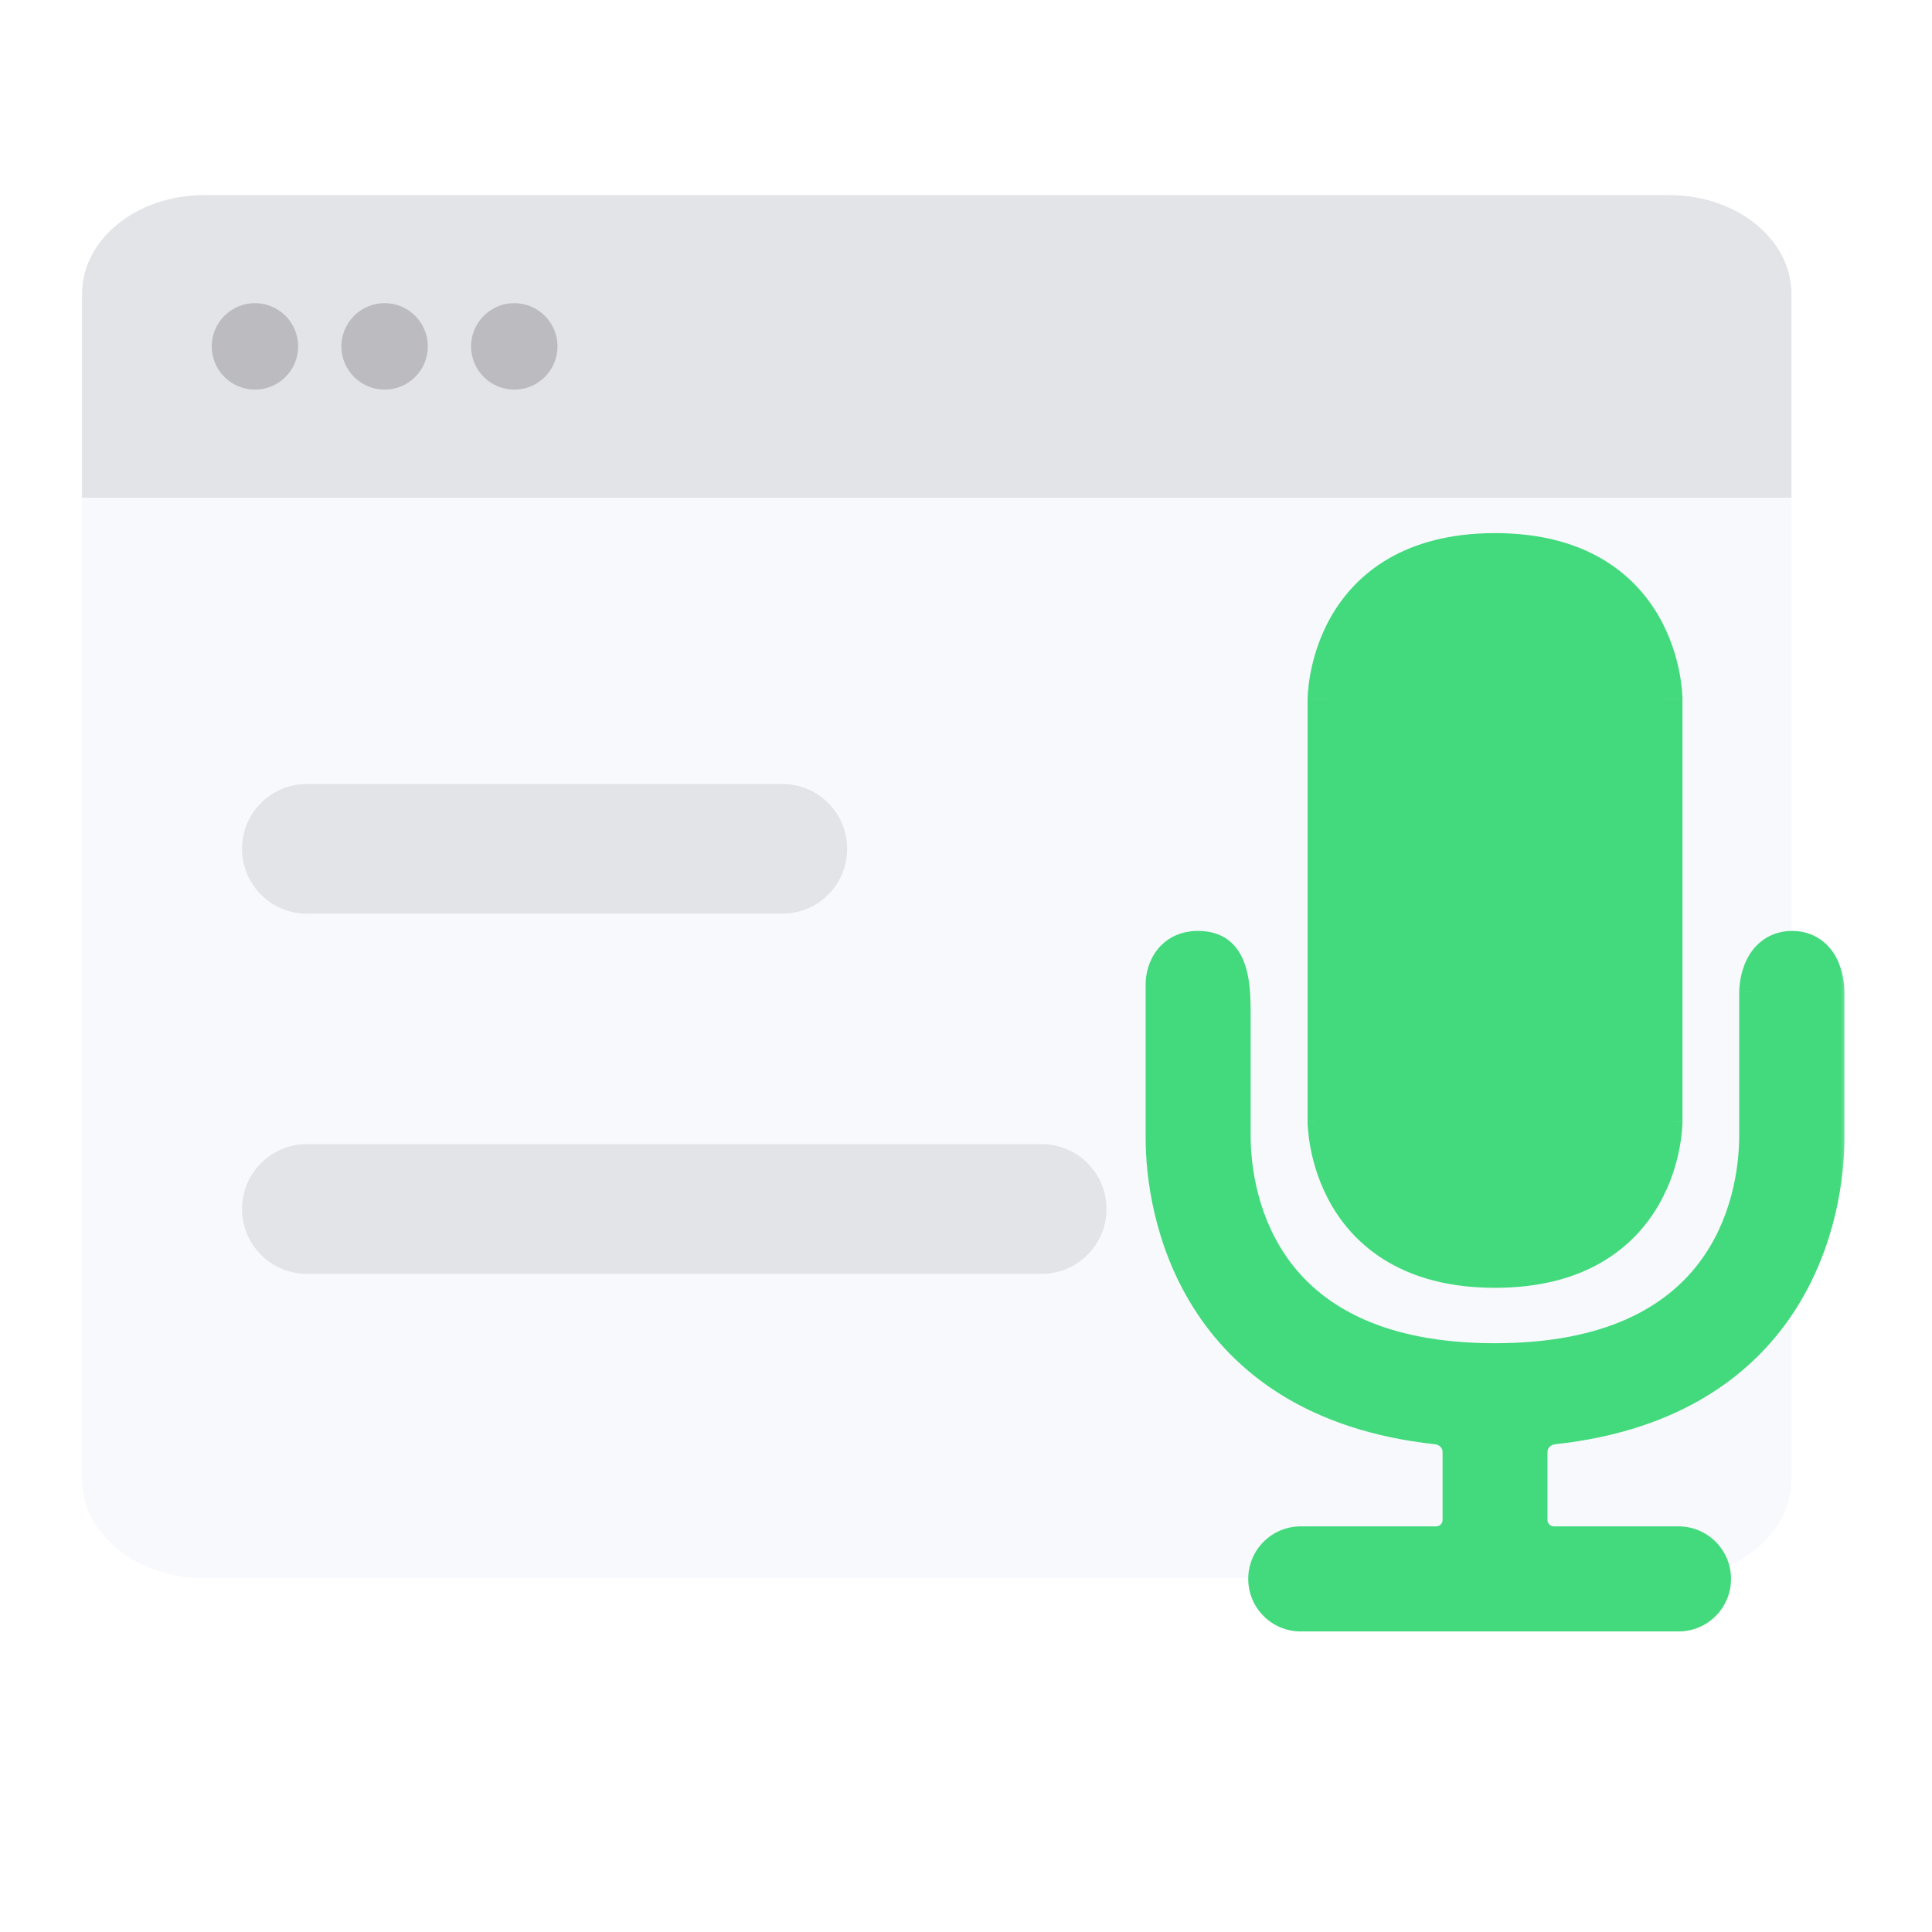 <svg width="91" height="91" viewBox="0 0 91 91" fill="none" xmlns="http://www.w3.org/2000/svg">
<g clip-path="url(#clip0_1544_10110)">
<g filter="url(#filter0_d_1544_10110)">
<path d="M3.865 69.683V13.843C3.865 11.273 6.44 9.19 9.616 9.19H78.627C81.804 9.19 84.379 11.273 84.379 13.843V69.683C84.379 72.253 81.804 74.336 78.627 74.336H9.616C6.44 74.336 3.865 72.253 3.865 69.683Z" fill="#F8F9FC"/>
</g>
<path d="M84.379 23.441H3.865V13.843C3.865 11.273 6.44 9.19 9.616 9.19H78.627C81.804 9.19 84.379 11.273 84.379 13.843V23.441Z" fill="#A3A5AF" fill-opacity="0.26"/>
<path fill-rule="evenodd" clip-rule="evenodd" d="M9.973 16.315C9.973 16.855 10.187 17.373 10.569 17.755C10.951 18.136 11.469 18.351 12.008 18.351C12.548 18.351 13.066 18.136 13.448 17.755C13.83 17.373 14.044 16.855 14.044 16.315C14.044 15.775 13.83 15.257 13.448 14.876C13.066 14.494 12.548 14.279 12.008 14.279C11.469 14.279 10.951 14.494 10.569 14.876C10.187 15.257 9.973 15.775 9.973 16.315ZM16.08 16.315C16.08 16.855 16.295 17.373 16.676 17.755C17.058 18.137 17.576 18.351 18.116 18.351C18.656 18.351 19.174 18.137 19.555 17.755C19.937 17.373 20.152 16.855 20.152 16.315C20.152 15.775 19.937 15.257 19.555 14.876C19.174 14.494 18.656 14.279 18.116 14.279C17.576 14.279 17.058 14.494 16.676 14.876C16.295 15.257 16.08 15.775 16.08 16.315ZM22.784 17.755C22.402 17.373 22.188 16.855 22.188 16.315C22.188 15.775 22.402 15.257 22.784 14.876C23.166 14.494 23.683 14.279 24.223 14.279C24.763 14.279 25.281 14.494 25.663 14.876C26.045 15.257 26.259 15.775 26.259 16.315C26.259 16.855 26.045 17.373 25.663 17.755C25.281 18.137 24.763 18.351 24.223 18.351C23.683 18.351 23.166 18.137 22.784 17.755Z" fill="#BBBBC0"/>
<path d="M36.848 36.927H14.454C12.767 36.927 11.4 38.294 11.4 39.98C11.4 41.667 12.767 43.034 14.454 43.034H36.848C38.535 43.034 39.902 41.667 39.902 39.98C39.902 38.294 38.535 36.927 36.848 36.927ZM49.063 53.891H14.454C12.767 53.891 11.4 55.258 11.4 56.945C11.4 58.632 12.767 59.999 14.454 59.999H49.063C50.75 59.999 52.117 58.632 52.117 56.945C52.117 55.259 50.75 53.891 49.063 53.891Z" fill="#A3A5AF" fill-opacity="0.26"/>
<g filter="url(#filter1_d_1544_10110)">
<mask id="path-5-outside-1_1544_10110" maskUnits="userSpaceOnUse" x="53.162" y="24.311" width="34" height="53" fill="black">
<rect fill="white" x="53.162" y="24.311" width="34" height="53"/>
<path fill-rule="evenodd" clip-rule="evenodd" d="M78.046 32.941C78.046 32.941 78.046 32.941 78.046 32.941V52.829C78.046 52.829 78.046 59.458 70.418 59.458C62.79 59.458 62.79 52.829 62.79 52.829V32.941C62.79 32.941 62.79 32.941 62.79 32.941C62.79 32.941 62.79 26.311 70.418 26.311C78.046 26.311 78.046 32.941 78.046 32.941ZM55.162 46.327C55.162 46.327 55.162 46.327 55.162 46.327C55.162 46.327 55.162 45.047 56.433 45.047C56.636 45.047 56.806 45.079 56.949 45.133C57.723 45.428 57.707 46.998 57.707 47.827V53.479C57.707 56.852 59.238 64.468 70.416 64.468C81.593 64.468 83.119 56.852 83.119 53.479V46.732C83.119 46.732 83.119 45.047 84.413 45.047C85.638 45.047 85.674 46.558 85.674 46.718C85.674 46.728 85.674 46.737 85.674 46.747V53.637C85.674 56.775 84.355 65.614 73.121 66.833C72.325 66.92 71.689 67.574 71.689 68.374V71.594C71.689 72.422 72.361 73.094 73.189 73.094H79.06C79.764 73.094 80.335 73.665 80.335 74.369C80.335 75.073 79.764 75.644 79.06 75.644H61.268C60.564 75.644 59.993 75.073 59.993 74.369C59.993 73.665 60.564 73.094 61.268 73.094H67.647C68.475 73.094 69.147 72.422 69.147 71.594V68.374C69.147 67.574 68.511 66.92 67.715 66.833C56.481 65.614 55.162 56.775 55.162 53.637V46.327Z"/>
</mask>
<path fill-rule="evenodd" clip-rule="evenodd" d="M78.046 32.941C78.046 32.941 78.046 32.941 78.046 32.941V52.829C78.046 52.829 78.046 59.458 70.418 59.458C62.79 59.458 62.79 52.829 62.79 52.829V32.941C62.79 32.941 62.79 32.941 62.79 32.941C62.79 32.941 62.79 26.311 70.418 26.311C78.046 26.311 78.046 32.941 78.046 32.941ZM55.162 46.327C55.162 46.327 55.162 46.327 55.162 46.327C55.162 46.327 55.162 45.047 56.433 45.047C56.636 45.047 56.806 45.079 56.949 45.133C57.723 45.428 57.707 46.998 57.707 47.827V53.479C57.707 56.852 59.238 64.468 70.416 64.468C81.593 64.468 83.119 56.852 83.119 53.479V46.732C83.119 46.732 83.119 45.047 84.413 45.047C85.638 45.047 85.674 46.558 85.674 46.718C85.674 46.728 85.674 46.737 85.674 46.747V53.637C85.674 56.775 84.355 65.614 73.121 66.833C72.325 66.92 71.689 67.574 71.689 68.374V71.594C71.689 72.422 72.361 73.094 73.189 73.094H79.06C79.764 73.094 80.335 73.665 80.335 74.369C80.335 75.073 79.764 75.644 79.06 75.644H61.268C60.564 75.644 59.993 75.073 59.993 74.369C59.993 73.665 60.564 73.094 61.268 73.094H67.647C68.475 73.094 69.147 72.422 69.147 71.594V68.374C69.147 67.574 68.511 66.92 67.715 66.833C56.481 65.614 55.162 56.775 55.162 53.637V46.327Z" fill="#42DA7D"/>
<path d="M73.121 66.833L72.991 65.64L73.121 66.833ZM55.162 46.327L56.362 46.327L55.162 46.327ZM85.674 46.718L84.474 46.721L85.674 46.718ZM79.246 52.829V32.941H76.846V52.829H79.246ZM70.418 60.658C74.663 60.658 76.966 58.77 78.133 56.742C78.694 55.767 78.969 54.803 79.106 54.091C79.174 53.732 79.209 53.43 79.227 53.212C79.236 53.103 79.241 53.014 79.243 52.95C79.245 52.917 79.245 52.891 79.246 52.87C79.246 52.86 79.246 52.852 79.246 52.845C79.246 52.841 79.246 52.838 79.246 52.836C79.246 52.834 79.246 52.833 79.246 52.832C79.246 52.831 79.246 52.831 79.246 52.83C79.246 52.83 79.246 52.829 78.046 52.829C76.846 52.829 76.846 52.828 76.846 52.828C76.846 52.828 76.846 52.827 76.846 52.827C76.846 52.826 76.846 52.825 76.846 52.825C76.846 52.824 76.846 52.823 76.846 52.823C76.846 52.822 76.846 52.823 76.846 52.826C76.846 52.831 76.846 52.841 76.845 52.858C76.844 52.89 76.841 52.944 76.835 53.016C76.823 53.16 76.799 53.376 76.749 53.639C76.647 54.169 76.445 54.863 76.052 55.545C75.312 56.832 73.801 58.258 70.418 58.258V60.658ZM62.79 52.829C61.59 52.829 61.59 52.83 61.59 52.83C61.59 52.831 61.59 52.831 61.59 52.832C61.59 52.833 61.59 52.834 61.59 52.836C61.59 52.838 61.59 52.841 61.59 52.845C61.59 52.852 61.59 52.86 61.591 52.87C61.591 52.891 61.592 52.917 61.593 52.95C61.595 53.014 61.6 53.103 61.609 53.212C61.627 53.43 61.662 53.732 61.731 54.091C61.867 54.803 62.143 55.767 62.703 56.742C63.87 58.77 66.173 60.658 70.418 60.658V58.258C67.035 58.258 65.524 56.832 64.784 55.545C64.391 54.863 64.19 54.169 64.088 53.639C64.037 53.376 64.013 53.16 64.001 53.016C63.995 52.944 63.992 52.89 63.991 52.858C63.99 52.841 63.99 52.831 63.99 52.826C63.99 52.823 63.99 52.822 63.99 52.823C63.99 52.823 63.99 52.824 63.99 52.825C63.99 52.825 63.99 52.826 63.99 52.827C63.99 52.827 63.99 52.828 63.99 52.828C63.99 52.828 63.99 52.829 62.79 52.829ZM61.59 32.941V52.829H63.99V32.941H61.59ZM70.418 25.111C66.173 25.111 63.87 27 62.703 29.028C62.143 30.003 61.867 30.966 61.731 31.679C61.662 32.038 61.627 32.34 61.609 32.558C61.6 32.667 61.595 32.756 61.593 32.821C61.592 32.853 61.591 32.879 61.591 32.9C61.59 32.91 61.59 32.918 61.59 32.925C61.59 32.929 61.59 32.932 61.59 32.934C61.59 32.936 61.59 32.937 61.59 32.938C61.59 32.938 61.59 32.939 61.59 32.94C61.59 32.94 61.59 32.941 62.79 32.941C63.99 32.941 63.99 32.941 63.99 32.942C63.99 32.942 63.99 32.943 63.99 32.943C63.99 32.944 63.99 32.945 63.99 32.945C63.99 32.946 63.99 32.947 63.99 32.947C63.99 32.948 63.99 32.947 63.99 32.944C63.99 32.939 63.99 32.929 63.991 32.912C63.992 32.88 63.995 32.826 64.001 32.754C64.013 32.61 64.037 32.394 64.088 32.131C64.19 31.601 64.391 30.907 64.784 30.225C65.524 28.938 67.035 27.512 70.418 27.512V25.111ZM78.046 32.941C79.246 32.941 79.246 32.94 79.246 32.94C79.246 32.939 79.246 32.938 79.246 32.938C79.246 32.937 79.246 32.936 79.246 32.934C79.246 32.932 79.246 32.929 79.246 32.925C79.246 32.918 79.246 32.91 79.246 32.9C79.245 32.879 79.245 32.853 79.243 32.821C79.241 32.756 79.236 32.667 79.227 32.558C79.209 32.34 79.174 32.038 79.106 31.679C78.969 30.966 78.694 30.003 78.133 29.028C76.966 27 74.663 25.111 70.418 25.111V27.512C73.801 27.512 75.312 28.938 76.052 30.225C76.445 30.907 76.647 31.601 76.749 32.131C76.799 32.394 76.823 32.61 76.835 32.754C76.841 32.826 76.844 32.88 76.845 32.912C76.846 32.929 76.846 32.939 76.846 32.944C76.846 32.947 76.846 32.948 76.846 32.947C76.846 32.947 76.846 32.946 76.846 32.945C76.846 32.945 76.846 32.944 76.846 32.943C76.846 32.943 76.846 32.942 76.846 32.942C76.846 32.941 76.846 32.941 78.046 32.941ZM56.433 43.847C55.904 43.847 55.427 43.983 55.03 44.25C54.64 44.512 54.396 44.851 54.246 45.153C53.963 45.723 53.962 46.266 53.962 46.327L56.362 46.327C56.362 46.373 56.359 46.361 56.366 46.323C56.369 46.304 56.373 46.284 56.379 46.264C56.385 46.244 56.391 46.23 56.396 46.22C56.405 46.202 56.399 46.222 56.367 46.243C56.352 46.253 56.343 46.256 56.346 46.255C56.349 46.254 56.376 46.247 56.433 46.247V43.847ZM57.375 44.012C57.082 43.9 56.765 43.847 56.433 43.847V46.247C56.506 46.247 56.53 46.258 56.523 46.255L57.375 44.012ZM58.907 53.479V47.827H56.507V53.479H58.907ZM70.416 63.268C65.129 63.268 62.336 61.486 60.823 59.509C59.264 57.472 58.907 55.022 58.907 53.479H56.507C56.507 55.309 56.916 58.354 58.917 60.968C60.964 63.642 64.524 65.668 70.416 65.668V63.268ZM81.919 53.479C81.919 55.023 81.564 57.472 80.005 59.51C78.494 61.486 75.702 63.268 70.416 63.268V65.668C76.307 65.668 79.866 63.642 81.912 60.967C83.911 58.353 84.319 55.308 84.319 53.479H81.919ZM81.919 46.732V53.479H84.319V46.732H81.919ZM84.413 43.847C83.802 43.847 83.28 44.055 82.878 44.404C82.5 44.732 82.285 45.135 82.16 45.459C82.034 45.788 81.977 46.099 81.949 46.316C81.934 46.428 81.927 46.523 81.923 46.594C81.921 46.629 81.92 46.659 81.919 46.682C81.919 46.694 81.919 46.704 81.919 46.712C81.919 46.717 81.919 46.72 81.919 46.724C81.919 46.725 81.919 46.727 81.919 46.728C81.919 46.729 81.919 46.73 81.919 46.73C81.919 46.73 81.919 46.731 81.919 46.731C81.919 46.732 81.919 46.732 83.119 46.732C84.319 46.732 84.319 46.733 84.319 46.733C84.319 46.733 84.319 46.733 84.319 46.734C84.319 46.734 84.319 46.735 84.319 46.735C84.319 46.736 84.319 46.737 84.319 46.738C84.319 46.74 84.319 46.741 84.319 46.742C84.319 46.744 84.319 46.745 84.319 46.744C84.319 46.742 84.319 46.736 84.32 46.725C84.321 46.704 84.323 46.667 84.329 46.621C84.342 46.523 84.365 46.413 84.401 46.319C84.438 46.222 84.466 46.204 84.451 46.216C84.413 46.249 84.376 46.247 84.413 46.247V43.847ZM86.874 46.716C86.874 46.59 86.865 45.985 86.614 45.37C86.484 45.051 86.265 44.667 85.888 44.358C85.491 44.032 84.988 43.847 84.413 43.847V46.247C84.441 46.247 84.44 46.251 84.421 46.244C84.401 46.237 84.381 46.225 84.366 46.213C84.34 46.192 84.359 46.196 84.392 46.275C84.423 46.352 84.447 46.451 84.46 46.552C84.467 46.6 84.471 46.641 84.472 46.672C84.473 46.687 84.474 46.699 84.474 46.708C84.474 46.716 84.474 46.721 84.474 46.721L86.874 46.716ZM86.874 53.637V46.747H84.474V53.637H86.874ZM73.251 68.026C79.221 67.378 82.691 64.668 84.626 61.593C86.523 58.58 86.874 55.336 86.874 53.637H84.474C84.474 55.075 84.166 57.82 82.595 60.315C81.062 62.749 78.256 65.069 72.991 65.64L73.251 68.026ZM72.889 71.594V68.374H70.489V71.594H72.889ZM79.06 71.894H73.189V74.294H79.06V71.894ZM61.268 76.844H79.06V74.444H61.268V76.844ZM67.647 71.894H61.268V74.294H67.647V71.894ZM67.947 68.374V71.594H70.347V68.374H67.947ZM53.962 53.637C53.962 55.336 54.313 58.58 56.21 61.593C58.146 64.668 61.616 67.378 67.586 68.026L67.845 65.64C62.58 65.069 59.774 62.749 58.241 60.315C56.67 57.82 56.362 55.075 56.362 53.637H53.962ZM53.962 46.327V53.637H56.362V46.327H53.962ZM67.647 74.294C69.138 74.294 70.347 73.085 70.347 71.594H67.947C67.947 71.76 67.812 71.894 67.647 71.894V74.294ZM61.193 74.369C61.193 74.328 61.227 74.294 61.268 74.294V71.894C59.901 71.894 58.793 73.002 58.793 74.369H61.193ZM61.268 74.444C61.227 74.444 61.193 74.41 61.193 74.369H58.793C58.793 75.736 59.901 76.844 61.268 76.844V74.444ZM79.135 74.369C79.135 74.41 79.101 74.444 79.06 74.444V76.844C80.427 76.844 81.534 75.736 81.534 74.369H79.135ZM70.489 71.594C70.489 73.085 71.698 74.294 73.189 74.294V71.894C73.024 71.894 72.889 71.76 72.889 71.594H70.489ZM72.991 65.64C71.638 65.787 70.489 66.91 70.489 68.374H72.889C72.889 68.237 73.011 68.052 73.251 68.026L72.991 65.64ZM56.523 46.255C56.361 46.194 56.315 46.089 56.335 46.126C56.359 46.171 56.401 46.282 56.436 46.486C56.508 46.897 56.507 47.386 56.507 47.827H58.907C58.907 47.439 58.915 46.729 58.801 46.074C58.743 45.744 58.644 45.356 58.453 44.998C58.258 44.632 57.924 44.22 57.375 44.012L56.523 46.255ZM79.06 74.294C79.101 74.294 79.135 74.328 79.135 74.369H81.534C81.534 73.002 80.427 71.894 79.06 71.894V74.294ZM53.962 46.327V46.327H56.362V46.327L53.962 46.327ZM61.59 32.941C61.59 32.941 62.79 32.941 63.99 32.941C63.99 32.941 63.99 32.941 62.79 32.941C61.59 32.941 61.59 32.941 61.59 32.941C62.79 32.941 63.99 32.941 63.99 32.941H61.59ZM84.474 46.721C84.474 46.721 84.474 46.722 84.474 46.727C84.474 46.731 84.474 46.739 84.474 46.747H86.874C86.874 46.745 86.874 46.744 86.874 46.738C86.874 46.733 86.874 46.725 86.874 46.716L84.474 46.721ZM62.79 52.829C63.99 52.829 63.99 52.829 63.99 52.829C62.79 52.829 61.59 52.829 61.59 52.829H63.99C63.99 52.829 62.79 52.829 61.59 52.829C61.59 52.829 61.59 52.829 62.79 52.829ZM81.919 46.732C81.919 46.732 83.119 46.732 84.319 46.732C84.319 46.732 84.319 46.732 83.119 46.732C81.919 46.732 81.919 46.732 81.919 46.732C83.119 46.732 84.319 46.732 84.319 46.732H81.919ZM76.846 32.941C76.846 32.941 78.046 32.941 79.246 32.941C79.246 32.941 79.246 32.941 78.046 32.941C76.846 32.941 76.846 32.941 76.846 32.941C78.046 32.941 79.246 32.941 79.246 32.941H76.846ZM70.347 68.374C70.347 66.91 69.198 65.787 67.845 65.64L67.586 68.026C67.825 68.052 67.947 68.237 67.947 68.374H70.347ZM79.246 52.829C79.246 52.829 78.046 52.829 76.846 52.829C76.846 52.829 76.846 52.829 78.046 52.829C79.246 52.829 79.246 52.829 79.246 52.829C78.046 52.829 76.846 52.829 76.846 52.829H79.246Z" fill="#42DA7D" mask="url(#path-5-outside-1_1544_10110)"/>
</g>
</g>
<defs>
<filter id="filter0_d_1544_10110" x="-1.535" y="3.79" width="91.314" height="75.947" filterUnits="userSpaceOnUse" color-interpolation-filters="sRGB">
<feFlood flood-opacity="0" result="BackgroundImageFix"/>
<feColorMatrix in="SourceAlpha" type="matrix" values="0 0 0 0 0 0 0 0 0 0 0 0 0 0 0 0 0 0 127 0" result="hardAlpha"/>
<feOffset/>
<feGaussianBlur stdDeviation="2.7"/>
<feColorMatrix type="matrix" values="0 0 0 0 0.016 0 0 0 0 0.078 0 0 0 0 0.42 0 0 0 0.06 0"/>
<feBlend mode="normal" in2="BackgroundImageFix" result="effect1_dropShadow_1544_10110"/>
<feBlend mode="normal" in="SourceGraphic" in2="effect1_dropShadow_1544_10110" result="shape"/>
</filter>
<filter id="filter1_d_1544_10110" x="48.562" y="19.711" width="43.713" height="62.533" filterUnits="userSpaceOnUse" color-interpolation-filters="sRGB">
<feFlood flood-opacity="0" result="BackgroundImageFix"/>
<feColorMatrix in="SourceAlpha" type="matrix" values="0 0 0 0 0 0 0 0 0 0 0 0 0 0 0 0 0 0 127 0" result="hardAlpha"/>
<feOffset/>
<feGaussianBlur stdDeviation="2.7"/>
<feColorMatrix type="matrix" values="0 0 0 0 0.016 0 0 0 0 0.078 0 0 0 0 0.42 0 0 0 0.06 0"/>
<feBlend mode="normal" in2="BackgroundImageFix" result="effect1_dropShadow_1544_10110"/>
<feBlend mode="normal" in="SourceGraphic" in2="effect1_dropShadow_1544_10110" result="shape"/>
</filter>
<clipPath id="clip0_1544_10110">
<rect width="90.006" height="90.006" fill="white" transform="translate(0.131 0.181)"/>
</clipPath>
</defs>
</svg>
